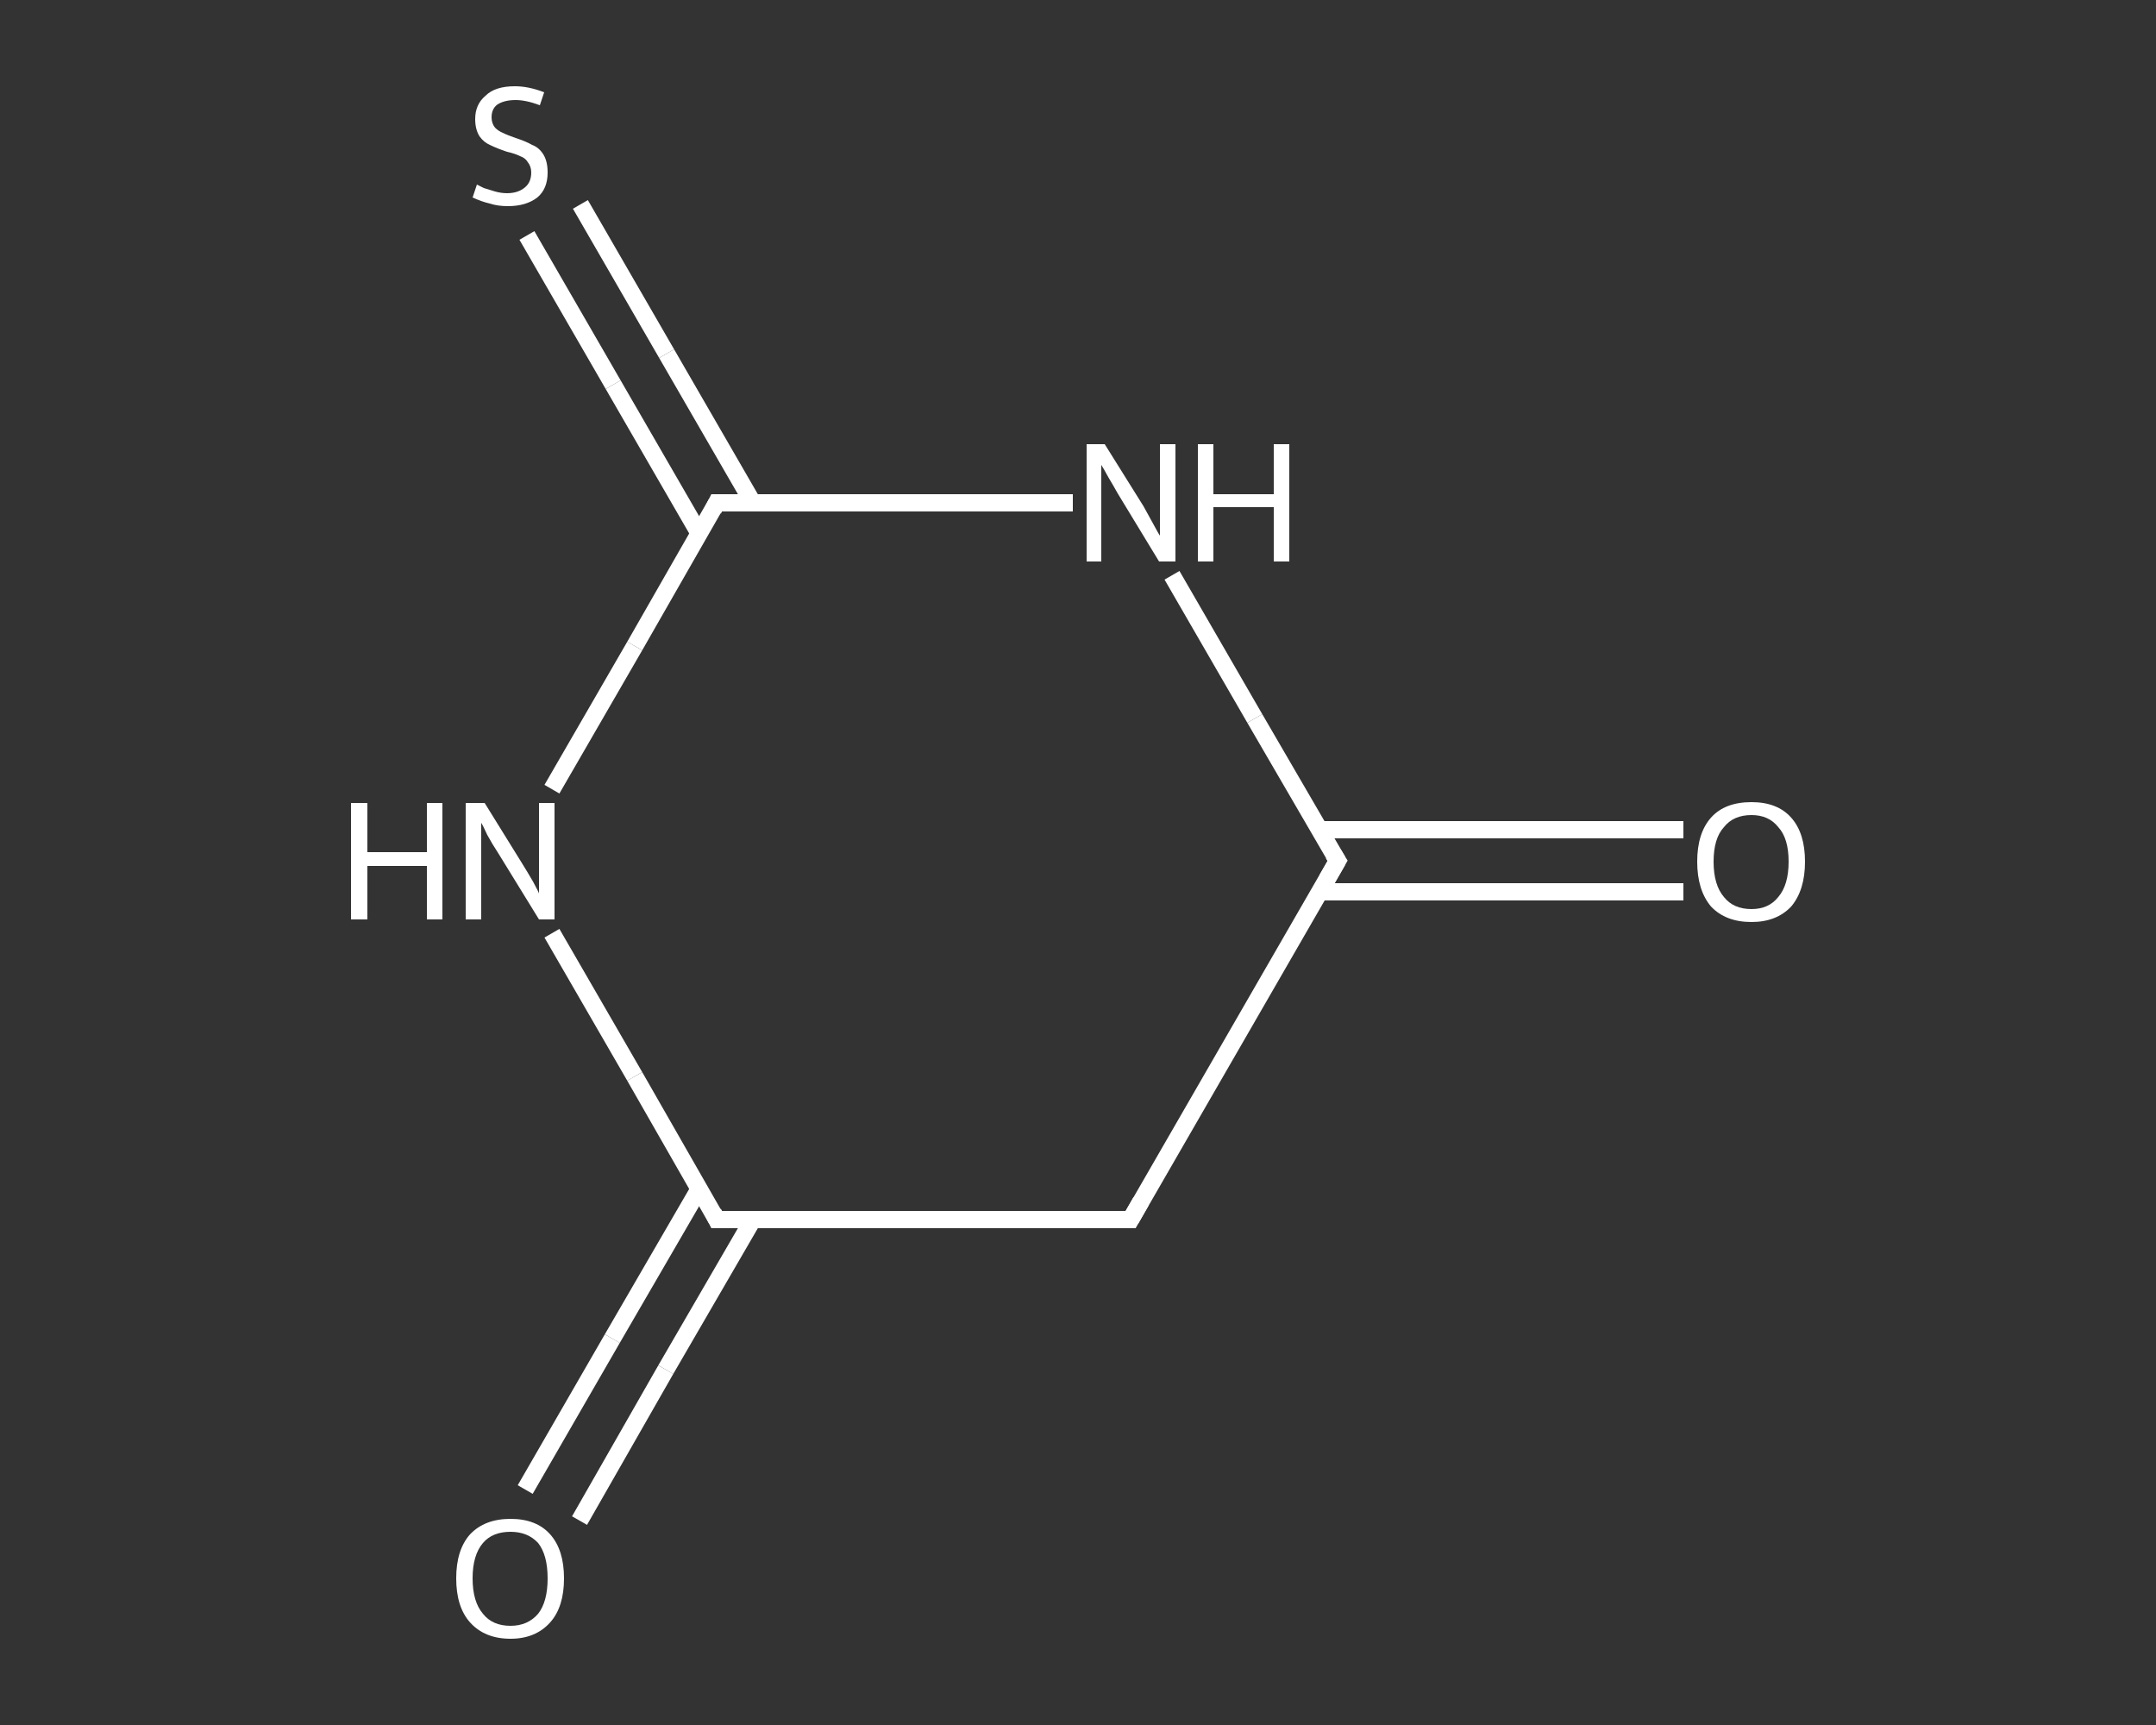 <?xml version='1.0' encoding='iso-8859-1'?>
<svg version='1.1' baseProfile='full'
              xmlns='http://www.w3.org/2000/svg'
                      xmlns:rdkit='http://www.rdkit.org/xml'
                      xmlns:xlink='http://www.w3.org/1999/xlink'
                  xml:space='preserve'
width='250px' height='200px' viewBox='0 0 250 200'>
<rect x="0" y="0" width="250" height="200" fill="#333333" stroke="none"/>
<!-- END OF HEADER -->
<rect style='opacity:1.0;fill:transparent;stroke:none' width='250.0' height='200.0' x='0.0' y='0.0'> </rect>
<path class='bond-0 atom-0 atom-1' d='M 195.2,103.4 L 174.1,103.4' style='fill:none;fill-rule:evenodd;stroke:#FFFFFF;stroke-width:2.0px;stroke-linecap:butt;stroke-linejoin:miter;stroke-opacity:1' />
<path class='bond-0 atom-0 atom-1' d='M 174.1,103.4 L 153.0,103.4' style='fill:none;fill-rule:evenodd;stroke:#FFFFFF;stroke-width:2.0px;stroke-linecap:butt;stroke-linejoin:miter;stroke-opacity:1' />
<path class='bond-0 atom-0 atom-1' d='M 195.2,96.2 L 174.1,96.2' style='fill:none;fill-rule:evenodd;stroke:#FFFFFF;stroke-width:2.0px;stroke-linecap:butt;stroke-linejoin:miter;stroke-opacity:1' />
<path class='bond-0 atom-0 atom-1' d='M 174.1,96.2 L 153.0,96.2' style='fill:none;fill-rule:evenodd;stroke:#FFFFFF;stroke-width:2.0px;stroke-linecap:butt;stroke-linejoin:miter;stroke-opacity:1' />
<path class='bond-1 atom-1 atom-2' d='M 155.1,99.8 L 131.1,141.4' style='fill:none;fill-rule:evenodd;stroke:#FFFFFF;stroke-width:2.0px;stroke-linecap:butt;stroke-linejoin:miter;stroke-opacity:1' />
<path class='bond-2 atom-2 atom-3' d='M 131.1,141.4 L 83.1,141.4' style='fill:none;fill-rule:evenodd;stroke:#FFFFFF;stroke-width:2.0px;stroke-linecap:butt;stroke-linejoin:miter;stroke-opacity:1' />
<path class='bond-3 atom-3 atom-4' d='M 81.1,137.8 L 71.0,155.2' style='fill:none;fill-rule:evenodd;stroke:#FFFFFF;stroke-width:2.0px;stroke-linecap:butt;stroke-linejoin:miter;stroke-opacity:1' />
<path class='bond-3 atom-3 atom-4' d='M 71.0,155.2 L 60.9,172.7' style='fill:none;fill-rule:evenodd;stroke:#FFFFFF;stroke-width:2.0px;stroke-linecap:butt;stroke-linejoin:miter;stroke-opacity:1' />
<path class='bond-3 atom-3 atom-4' d='M 87.3,141.4 L 77.2,158.8' style='fill:none;fill-rule:evenodd;stroke:#FFFFFF;stroke-width:2.0px;stroke-linecap:butt;stroke-linejoin:miter;stroke-opacity:1' />
<path class='bond-3 atom-3 atom-4' d='M 77.2,158.8 L 67.2,176.3' style='fill:none;fill-rule:evenodd;stroke:#FFFFFF;stroke-width:2.0px;stroke-linecap:butt;stroke-linejoin:miter;stroke-opacity:1' />
<path class='bond-4 atom-3 atom-5' d='M 83.1,141.4 L 73.6,124.8' style='fill:none;fill-rule:evenodd;stroke:#FFFFFF;stroke-width:2.0px;stroke-linecap:butt;stroke-linejoin:miter;stroke-opacity:1' />
<path class='bond-4 atom-3 atom-5' d='M 73.6,124.8 L 64.0,108.2' style='fill:none;fill-rule:evenodd;stroke:#FFFFFF;stroke-width:2.0px;stroke-linecap:butt;stroke-linejoin:miter;stroke-opacity:1' />
<path class='bond-5 atom-5 atom-6' d='M 64.0,91.5 L 73.6,74.9' style='fill:none;fill-rule:evenodd;stroke:#FFFFFF;stroke-width:2.0px;stroke-linecap:butt;stroke-linejoin:miter;stroke-opacity:1' />
<path class='bond-5 atom-5 atom-6' d='M 73.6,74.9 L 83.1,58.3' style='fill:none;fill-rule:evenodd;stroke:#FFFFFF;stroke-width:2.0px;stroke-linecap:butt;stroke-linejoin:miter;stroke-opacity:1' />
<path class='bond-6 atom-6 atom-7' d='M 87.3,58.3 L 77.3,41.0' style='fill:none;fill-rule:evenodd;stroke:#FFFFFF;stroke-width:2.0px;stroke-linecap:butt;stroke-linejoin:miter;stroke-opacity:1' />
<path class='bond-6 atom-6 atom-7' d='M 77.3,41.0 L 67.3,23.7' style='fill:none;fill-rule:evenodd;stroke:#FFFFFF;stroke-width:2.0px;stroke-linecap:butt;stroke-linejoin:miter;stroke-opacity:1' />
<path class='bond-6 atom-6 atom-7' d='M 81.1,61.9 L 71.1,44.6' style='fill:none;fill-rule:evenodd;stroke:#FFFFFF;stroke-width:2.0px;stroke-linecap:butt;stroke-linejoin:miter;stroke-opacity:1' />
<path class='bond-6 atom-6 atom-7' d='M 71.1,44.6 L 61.1,27.3' style='fill:none;fill-rule:evenodd;stroke:#FFFFFF;stroke-width:2.0px;stroke-linecap:butt;stroke-linejoin:miter;stroke-opacity:1' />
<path class='bond-7 atom-6 atom-8' d='M 83.1,58.3 L 103.8,58.3' style='fill:none;fill-rule:evenodd;stroke:#FFFFFF;stroke-width:2.0px;stroke-linecap:butt;stroke-linejoin:miter;stroke-opacity:1' />
<path class='bond-7 atom-6 atom-8' d='M 103.8,58.3 L 124.4,58.3' style='fill:none;fill-rule:evenodd;stroke:#FFFFFF;stroke-width:2.0px;stroke-linecap:butt;stroke-linejoin:miter;stroke-opacity:1' />
<path class='bond-8 atom-8 atom-1' d='M 135.9,66.7 L 145.5,83.3' style='fill:none;fill-rule:evenodd;stroke:#FFFFFF;stroke-width:2.0px;stroke-linecap:butt;stroke-linejoin:miter;stroke-opacity:1' />
<path class='bond-8 atom-8 atom-1' d='M 145.5,83.3 L 155.1,99.8' style='fill:none;fill-rule:evenodd;stroke:#FFFFFF;stroke-width:2.0px;stroke-linecap:butt;stroke-linejoin:miter;stroke-opacity:1' />
<path d='M 153.9,101.9 L 155.1,99.8 L 154.6,99.0' style='fill:none;stroke:#FFFFFF;stroke-width:2.0px;stroke-linecap:butt;stroke-linejoin:miter;stroke-opacity:1;' />
<path d='M 132.3,139.3 L 131.1,141.4 L 128.7,141.4' style='fill:none;stroke:#FFFFFF;stroke-width:2.0px;stroke-linecap:butt;stroke-linejoin:miter;stroke-opacity:1;' />
<path d='M 85.5,141.4 L 83.1,141.4 L 82.7,140.6' style='fill:none;stroke:#FFFFFF;stroke-width:2.0px;stroke-linecap:butt;stroke-linejoin:miter;stroke-opacity:1;' />
<path d='M 82.7,59.1 L 83.1,58.3 L 84.2,58.3' style='fill:none;stroke:#FFFFFF;stroke-width:2.0px;stroke-linecap:butt;stroke-linejoin:miter;stroke-opacity:1;' />
<path class='atom-0' d='M 196.8 99.9
Q 196.8 96.6, 198.4 94.8
Q 200.0 93.0, 203.1 93.0
Q 206.1 93.0, 207.7 94.8
Q 209.3 96.6, 209.3 99.9
Q 209.3 103.2, 207.7 105.1
Q 206.0 106.9, 203.1 106.9
Q 200.1 106.9, 198.4 105.1
Q 196.8 103.2, 196.8 99.9
M 203.1 105.4
Q 205.1 105.4, 206.2 104.0
Q 207.4 102.6, 207.4 99.9
Q 207.4 97.2, 206.2 95.9
Q 205.1 94.5, 203.1 94.5
Q 201.0 94.5, 199.9 95.9
Q 198.7 97.2, 198.7 99.9
Q 198.7 102.6, 199.9 104.0
Q 201.0 105.4, 203.1 105.4
' fill='#FFFFFF'/>
<path class='atom-4' d='M 52.9 183.0
Q 52.9 179.7, 54.5 177.9
Q 56.2 176.1, 59.2 176.1
Q 62.2 176.1, 63.8 177.9
Q 65.4 179.7, 65.4 183.0
Q 65.4 186.3, 63.8 188.1
Q 62.1 190.0, 59.2 190.0
Q 56.2 190.0, 54.5 188.1
Q 52.9 186.3, 52.9 183.0
M 59.2 188.5
Q 61.2 188.5, 62.4 187.1
Q 63.5 185.7, 63.5 183.0
Q 63.5 180.3, 62.4 178.9
Q 61.2 177.6, 59.2 177.6
Q 57.1 177.6, 56.0 178.9
Q 54.8 180.3, 54.8 183.0
Q 54.8 185.7, 56.0 187.1
Q 57.1 188.5, 59.2 188.5
' fill='#FFFFFF'/>
<path class='atom-5' d='M 40.7 93.1
L 42.6 93.1
L 42.6 98.8
L 49.5 98.8
L 49.5 93.1
L 51.3 93.1
L 51.3 106.6
L 49.5 106.6
L 49.5 100.4
L 42.6 100.4
L 42.6 106.6
L 40.7 106.6
L 40.7 93.1
' fill='#FFFFFF'/>
<path class='atom-5' d='M 56.2 93.1
L 60.6 100.2
Q 61.1 101.0, 61.8 102.2
Q 62.5 103.5, 62.5 103.6
L 62.5 93.1
L 64.3 93.1
L 64.3 106.6
L 62.5 106.6
L 57.7 98.8
Q 57.1 97.9, 56.5 96.8
Q 56.0 95.7, 55.8 95.4
L 55.8 106.6
L 54.0 106.6
L 54.0 93.1
L 56.2 93.1
' fill='#FFFFFF'/>
<path class='atom-7' d='M 55.3 21.4
Q 55.5 21.5, 56.1 21.8
Q 56.7 22.0, 57.4 22.2
Q 58.1 22.4, 58.8 22.4
Q 60.1 22.4, 60.9 21.7
Q 61.6 21.1, 61.6 20.0
Q 61.6 19.3, 61.2 18.8
Q 60.9 18.3, 60.3 18.1
Q 59.7 17.8, 58.8 17.6
Q 57.6 17.2, 56.8 16.8
Q 56.1 16.5, 55.6 15.8
Q 55.1 15.0, 55.1 13.8
Q 55.1 12.1, 56.3 11.1
Q 57.4 10.0, 59.7 10.0
Q 61.3 10.0, 63.1 10.7
L 62.6 12.2
Q 61.0 11.6, 59.8 11.6
Q 58.5 11.6, 57.7 12.1
Q 57.0 12.6, 57.0 13.6
Q 57.0 14.3, 57.4 14.8
Q 57.8 15.2, 58.3 15.4
Q 58.9 15.7, 59.8 16.0
Q 61.0 16.4, 61.7 16.8
Q 62.5 17.1, 63.0 17.9
Q 63.5 18.7, 63.5 20.0
Q 63.5 21.9, 62.3 22.9
Q 61.0 23.9, 58.9 23.9
Q 57.7 23.9, 56.8 23.6
Q 55.9 23.4, 54.8 22.9
L 55.3 21.4
' fill='#FFFFFF'/>
<path class='atom-8' d='M 128.1 51.5
L 132.6 58.7
Q 133.0 59.4, 133.7 60.7
Q 134.4 62.0, 134.5 62.1
L 134.5 51.5
L 136.3 51.5
L 136.3 65.1
L 134.4 65.1
L 129.6 57.2
Q 129.1 56.3, 128.5 55.3
Q 127.9 54.2, 127.7 53.9
L 127.7 65.1
L 126.0 65.1
L 126.0 51.5
L 128.1 51.5
' fill='#FFFFFF'/>
<path class='atom-8' d='M 138.9 51.5
L 140.7 51.5
L 140.7 57.3
L 147.7 57.3
L 147.7 51.5
L 149.5 51.5
L 149.5 65.1
L 147.7 65.1
L 147.7 58.8
L 140.7 58.8
L 140.7 65.1
L 138.9 65.1
L 138.9 51.5
' fill='#FFFFFF'/>
</svg>

